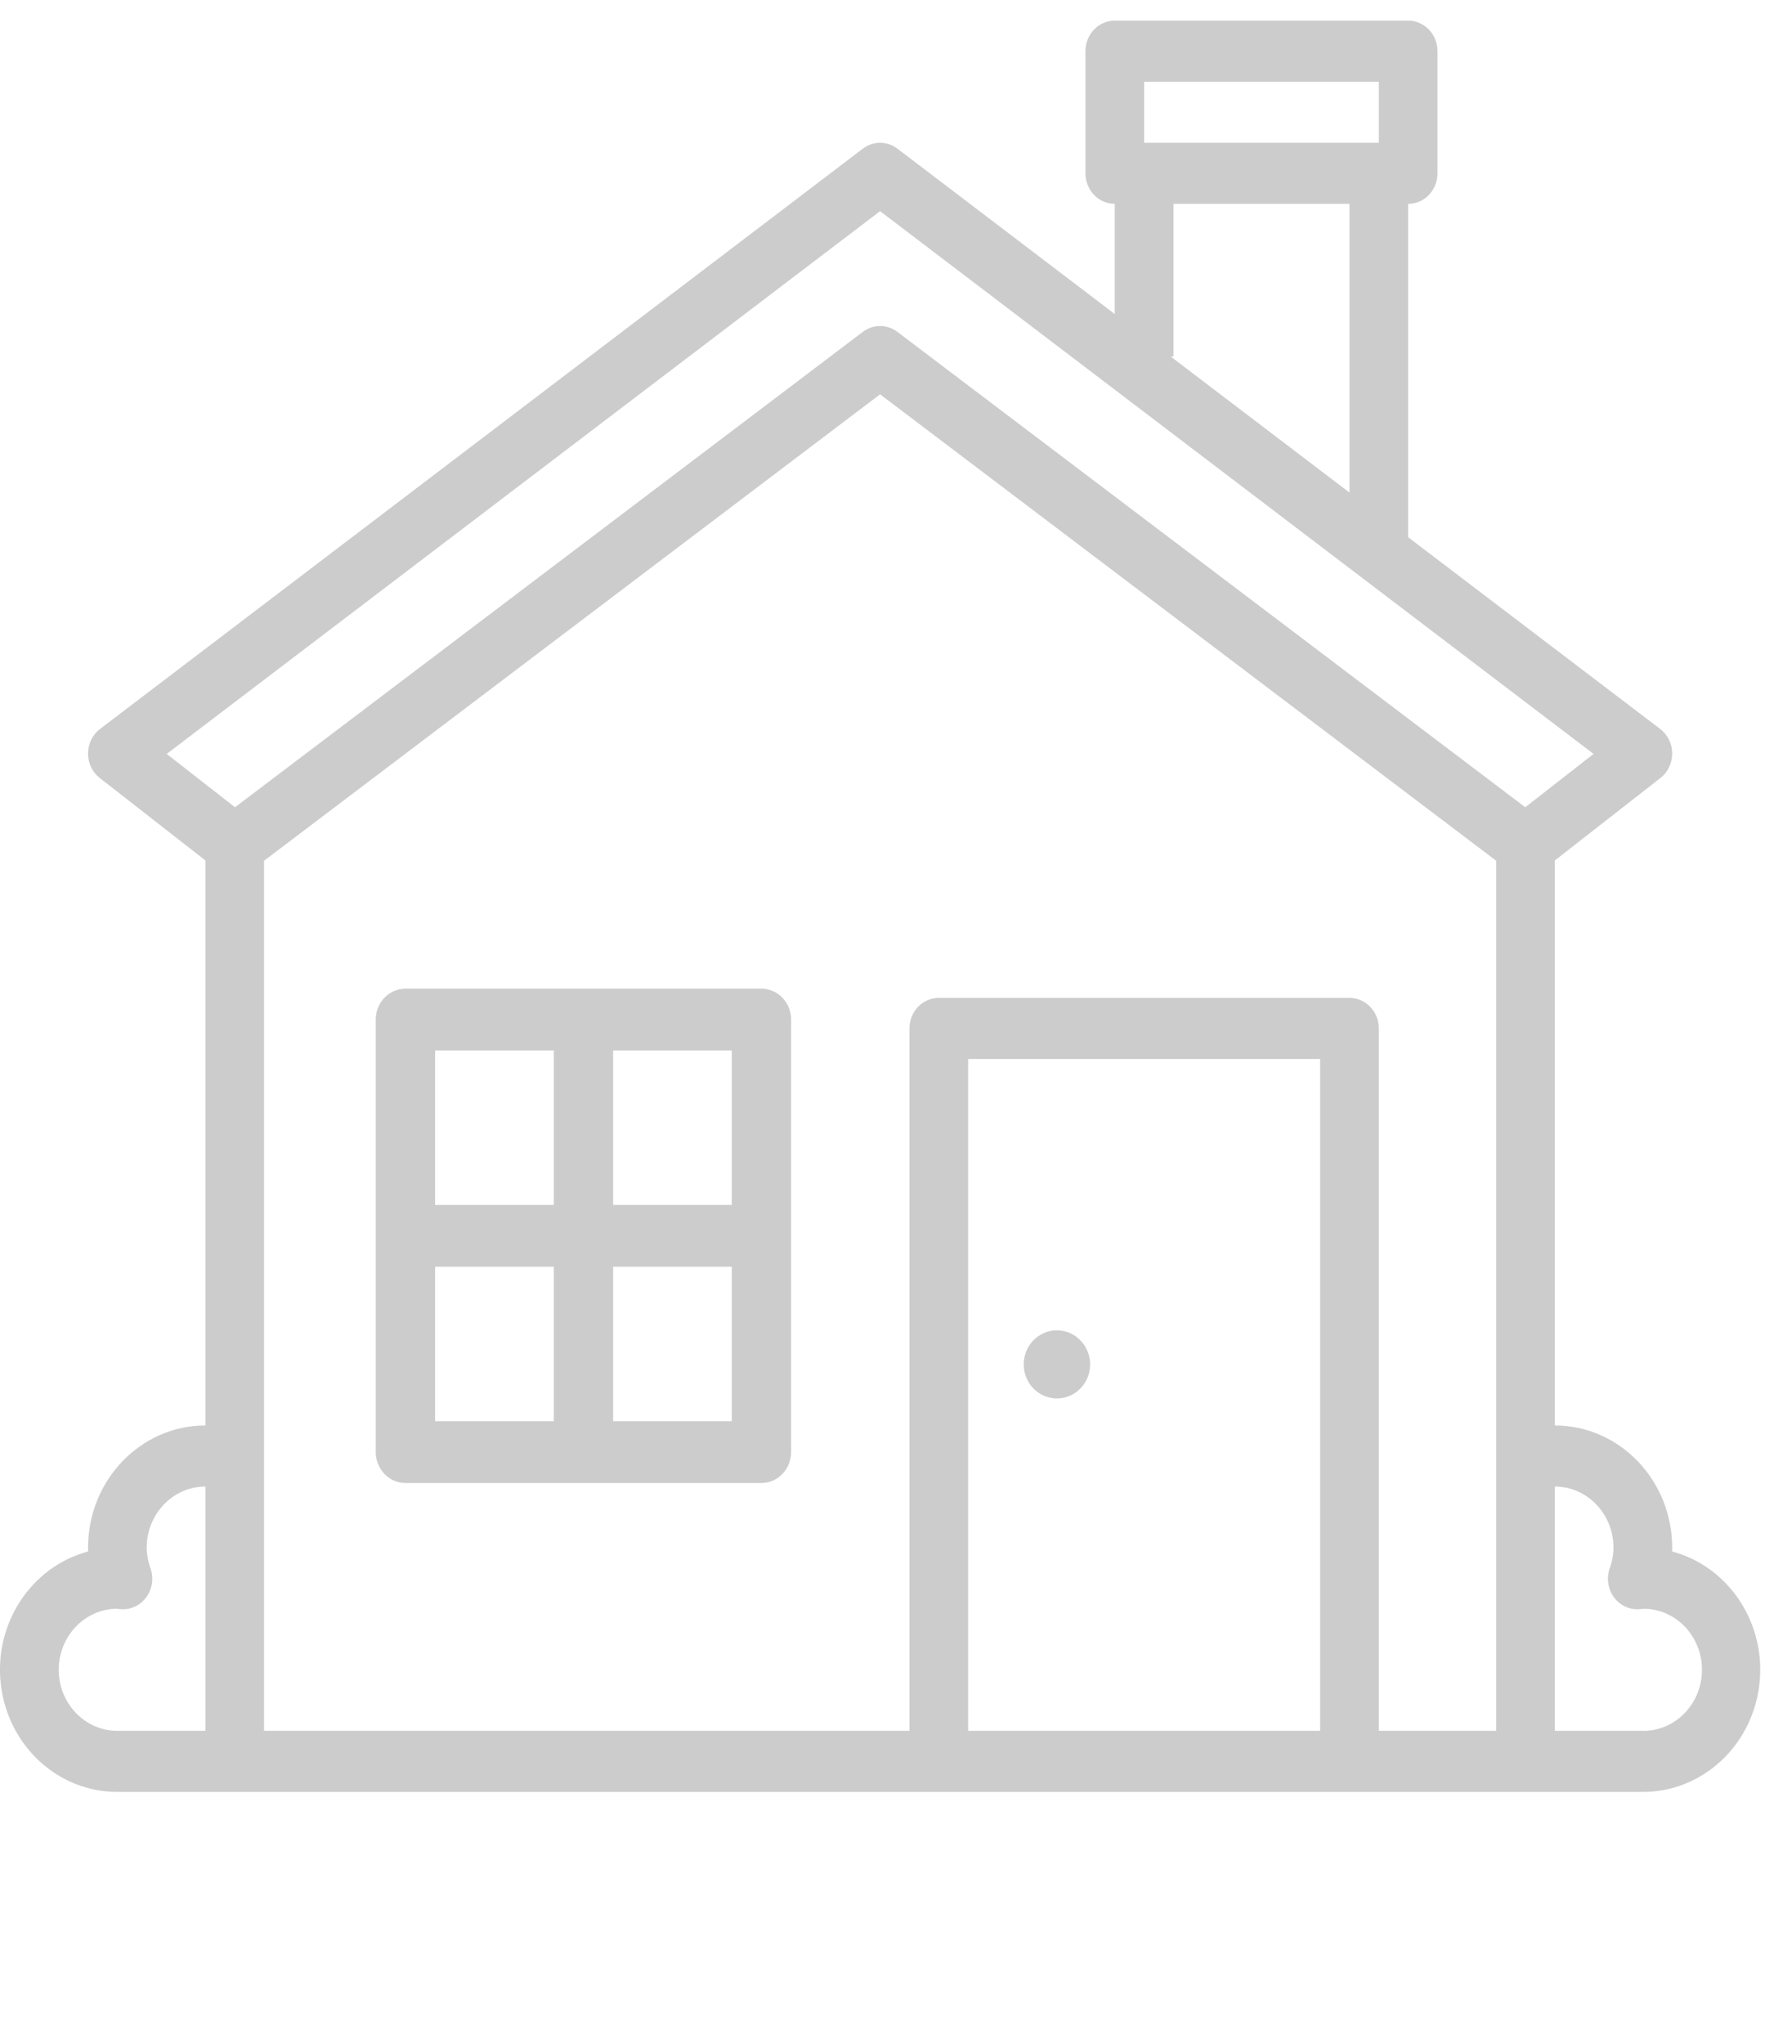<?xml version="1.0" encoding="UTF-8"?>
<svg width="57px" height="65px" viewBox="0 0 57 65" version="1.1" xmlns="http://www.w3.org/2000/svg" xmlns:xlink="http://www.w3.org/1999/xlink">
    <title>icon</title>
    <g id="Batch-1-Templates" stroke="none" stroke-width="1" fill="none" fill-rule="evenodd">
        <g id="Home-White-1400-V1-Copy-3-AFTER" transform="translate(-952, -1043)" fill="#CCCCCC" fill-rule="nonzero">
            <g id="Group-14" transform="translate(-168.704, 776)">
                <g id="Group-6" transform="translate(-72.981, 97.499)">
                    <g id="Group-13" transform="translate(0, 148)">
                        <g id="content" transform="translate(594.684, 14.502)">
                            <g id="Group-12" transform="translate(599, 0)">
                                <g id="icon" transform="translate(0, 7.655)">
                                    <g id="icons_firstime" transform="translate(-0, 0)">
                                        <path d="M52.256,56.331 L3.734,56.331 C1.853,56.332 0.267,54.876 0.03,52.934 C-0.207,50.992 0.982,49.171 2.803,48.684 C2.802,48.642 2.802,48.602 2.802,48.562 C2.804,46.416 4.473,44.679 6.534,44.676 L6.534,26.708 L3.175,24.086 C2.938,23.902 2.799,23.611 2.802,23.303 C2.803,22.995 2.945,22.707 3.184,22.525 L27.445,4.072 C27.773,3.822 28.218,3.822 28.546,4.072 L35.46,9.331 L35.46,5.827 C34.945,5.827 34.527,5.392 34.527,4.856 L34.527,0.971 C34.527,0.435 34.945,0 35.46,0 L44.791,0 C45.307,0 45.725,0.435 45.725,0.971 L45.725,4.856 C45.725,5.392 45.307,5.827 44.791,5.827 L44.791,16.428 L52.807,22.525 C53.046,22.707 53.188,22.995 53.19,23.303 C53.191,23.611 53.053,23.902 52.816,24.086 L49.457,26.708 L49.457,44.676 C51.518,44.679 53.188,46.416 53.19,48.562 C53.19,48.602 53.189,48.642 53.188,48.684 C55.009,49.171 56.197,50.992 55.961,52.934 C55.725,54.876 54.138,56.331 52.258,56.331 C52.257,56.331 52.257,56.331 52.256,56.331 Z M49.457,54.388 L52.256,54.388 L52.256,54.389 C53.287,54.397 54.129,53.534 54.137,52.461 C54.145,51.388 53.316,50.512 52.285,50.505 L52.282,50.505 C52.235,50.512 52.187,50.518 52.138,50.52 C51.824,50.541 51.521,50.395 51.333,50.134 C51.144,49.871 51.095,49.528 51.203,49.219 C51.28,49.009 51.32,48.786 51.323,48.562 C51.322,47.489 50.487,46.62 49.457,46.619 L49.457,54.388 Z M42.925,31.079 C43.44,31.079 43.859,31.514 43.859,32.05 L43.859,54.388 L47.591,54.388 L47.591,26.717 L27.995,11.884 L8.4,26.717 L8.4,54.388 L28.929,54.388 L28.929,32.05 C28.929,31.514 29.346,31.079 29.862,31.079 L42.925,31.079 Z M30.795,54.388 L41.992,54.388 L41.992,33.021 L30.795,33.021 L30.795,54.388 Z M1.868,52.446 C1.87,53.518 2.704,54.388 3.734,54.388 L6.534,54.388 L6.534,46.619 C5.504,46.62 4.669,47.489 4.667,48.562 C4.67,48.786 4.712,49.009 4.788,49.219 C4.896,49.527 4.847,49.871 4.659,50.132 C4.47,50.395 4.167,50.54 3.852,50.52 C3.804,50.517 3.757,50.511 3.708,50.504 L3.706,50.504 C2.687,50.521 1.87,51.385 1.868,52.446 Z M28.545,9.898 L48.516,25.016 L50.689,23.32 L27.995,6.059 L5.303,23.32 L7.476,25.016 L27.446,9.898 C27.61,9.774 27.803,9.712 27.996,9.712 C28.188,9.712 28.381,9.774 28.545,9.898 Z M42.925,15.008 L42.925,5.827 L37.327,5.827 L37.327,10.683 L37.239,10.683 L42.925,15.008 Z M36.394,3.885 L43.859,3.885 L43.859,1.943 L36.394,1.943 L36.394,3.885 Z M12.897,46.506 C12.376,46.506 11.953,46.066 11.953,45.523 L11.953,31.768 C11.953,31.225 12.376,30.786 12.897,30.786 L24.221,30.786 C24.742,30.786 25.165,31.225 25.165,31.768 L25.165,45.523 C25.165,46.066 24.742,46.506 24.221,46.506 L12.897,46.506 Z M19.503,44.541 L23.277,44.541 L23.277,39.628 L19.503,39.628 L19.503,44.541 Z M13.841,44.541 L17.615,44.541 L17.615,39.628 L13.841,39.628 L13.841,44.541 Z M19.503,37.663 L23.277,37.663 L23.277,32.75 L19.503,32.75 L19.503,37.663 Z M13.841,37.663 L17.615,37.663 L17.615,32.75 L13.841,32.75 L13.841,37.663 Z M33.215,43.735 C32.676,43.506 32.421,42.872 32.643,42.319 C32.866,41.767 33.485,41.504 34.023,41.733 C34.563,41.963 34.818,42.596 34.596,43.148 C34.427,43.566 34.033,43.817 33.619,43.817 C33.484,43.817 33.348,43.791 33.215,43.735 Z" id="Shape-147"></path>
                                    </g>
                                </g>
                            </g>
                        </g>
                    </g>
                </g>
            </g>
        </g>
    </g>
</svg>